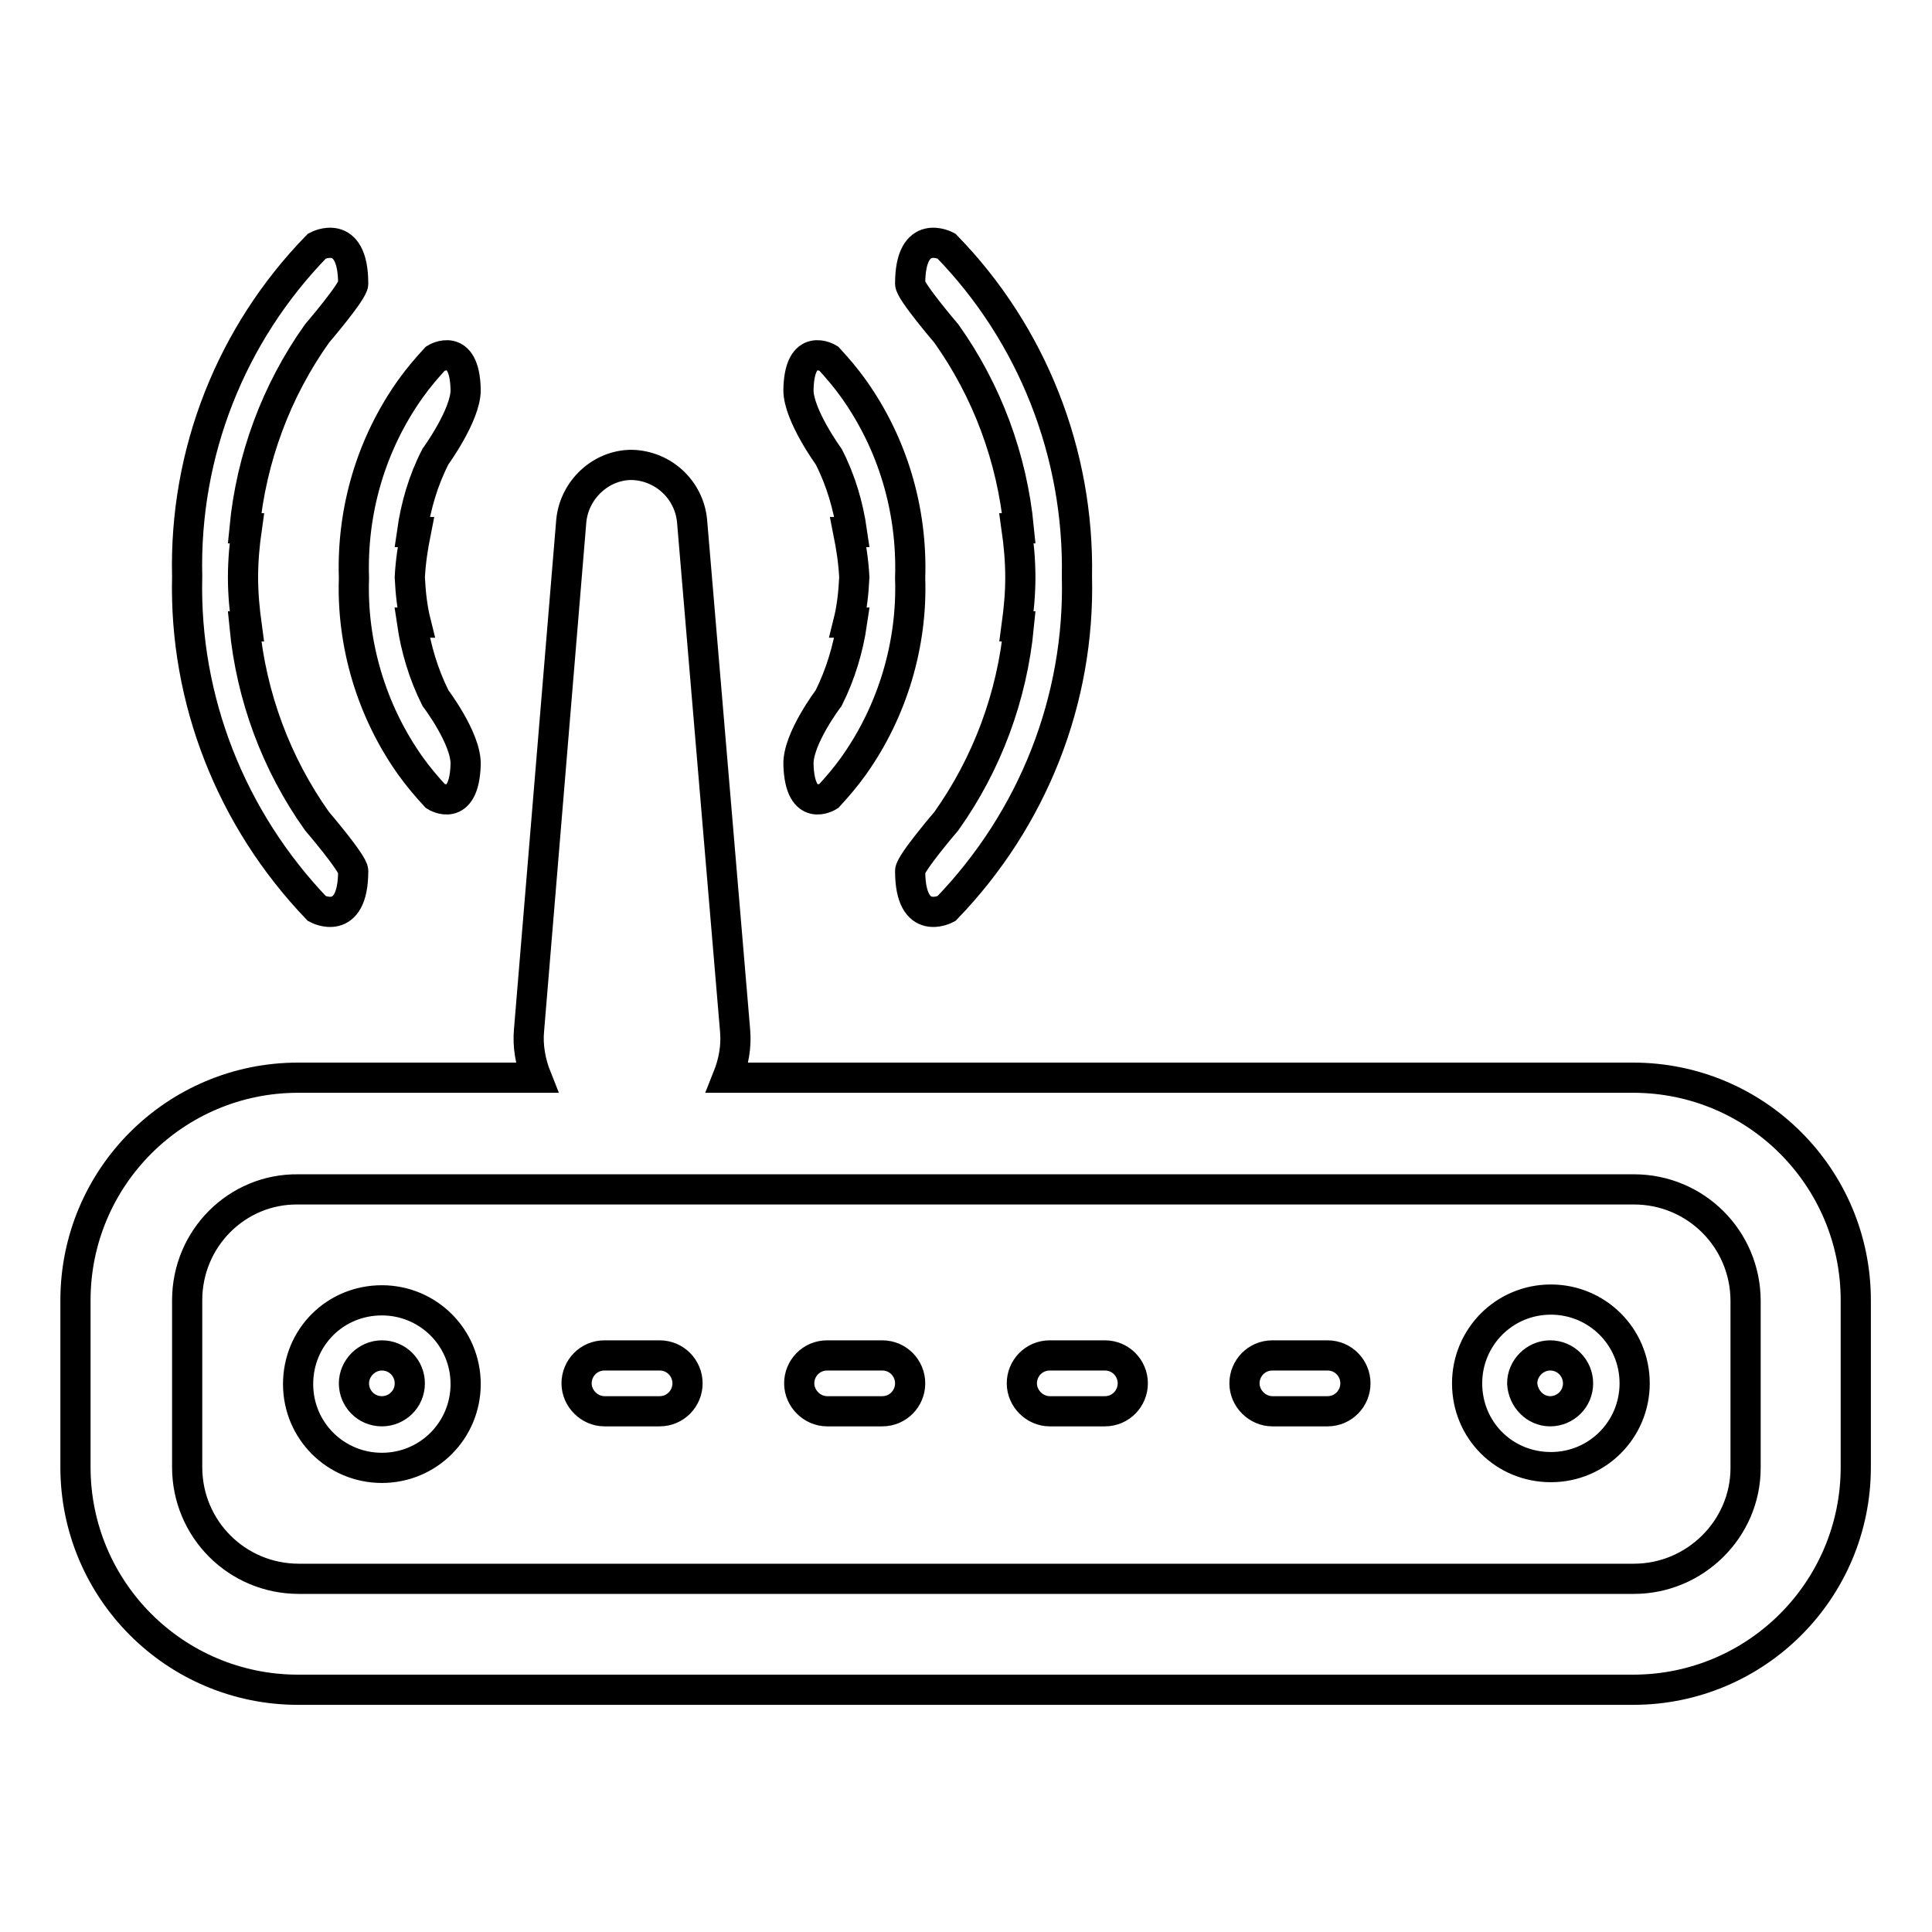 <?xml version="1.0" encoding="utf-8"?>
<!-- Svg Vector Icons : http://www.onlinewebfonts.com/icon -->
<!DOCTYPE svg PUBLIC "-//W3C//DTD SVG 1.1//EN" "http://www.w3.org/Graphics/SVG/1.1/DTD/svg11.dtd">
<svg version="1.1" xmlns="http://www.w3.org/2000/svg" xmlns:xlink="http://www.w3.org/1999/xlink" x="0px" y="0px" viewBox="0 0 256 256" enable-background="new 0 0 256 256" xml:space="preserve">
<g> <path stroke-width="4" fill-opacity="0" stroke="#000000"  d="M96.4,142.8c0.8-2,1.2-4.1,1-6.3L91.7,69c-0.4-4.1-3.8-7.3-8-7.4c-4.1,0-7.6,3.3-8,7.4l-5.6,67.5 c-0.2,2.1,0.2,4.3,1,6.3H39.5c-16.3,0-29.5,13.2-29.5,29.5c0,0,0,0,0,0v22.1c0,16.3,13.2,29.5,29.5,29.5l0,0h176.9 c16.3,0,29.5-13.2,29.5-29.5c0,0,0,0,0,0v-22.1c0-16.3-13.2-29.5-29.5-29.5l0,0H96.4z M24.8,172.3v22.1c0,8.2,6.6,14.8,14.8,14.8 h176.9c8.1,0,14.8-6.6,14.8-14.7c0,0,0,0,0,0v-22.1c0-8.2-6.6-14.8-14.8-14.8l0,0H39.5C31.4,157.5,24.8,164.1,24.8,172.3 C24.8,172.2,24.8,172.3,24.8,172.3z M50.6,172.3c6.1,0,11.1,4.9,11.1,11.1c0,6.1-4.9,11.1-11.1,11.1c-6.1,0-11.1-4.9-11.1-11.1 C39.5,177.2,44.4,172.3,50.6,172.3z M194.4,183.3c0-6.1,4.9-11.1,11.1-11.1c6.1,0,11.1,4.9,11.1,11.1c0,6.1-4.9,11.1-11.1,11.1 C199.3,194.4,194.4,189.5,194.4,183.3z M76.4,183.3c0-2,1.6-3.7,3.7-3.7h7.3c2.1,0,3.7,1.7,3.7,3.7c0,2-1.6,3.7-3.7,3.7h-7.3 C78.1,187,76.4,185.3,76.4,183.3z M105.9,183.3c0-2,1.6-3.7,3.7-3.7h7.3c2.1,0,3.7,1.7,3.7,3.7c0,2-1.6,3.7-3.7,3.7h-7.3 C107.6,187,105.9,185.3,105.9,183.3z M135.4,183.3c0-2,1.6-3.7,3.7-3.7h7.3c2.1,0,3.7,1.7,3.7,3.7c0,2-1.6,3.7-3.7,3.7h-7.3 C137.1,187,135.4,185.3,135.4,183.3z M164.9,183.3c0-2,1.6-3.7,3.7-3.7h7.3c2.1,0,3.7,1.7,3.7,3.7c0,2-1.6,3.7-3.7,3.7h-7.3 C166.6,187,164.9,185.3,164.9,183.3z M54.4,101.5c1,1.4,2.1,2.7,3.3,4c0,0,3.8,2.4,4-4.2c0.1-3.4-4-8.8-4-8.8 c-1.6-3.2-2.6-6.6-3.1-10h0.5c-0.5-2-0.7-4-0.8-6c0.1-2,0.4-4,0.8-6h-0.5c0.5-3.5,1.5-6.9,3.1-10c0,0,4-5.5,4-8.8 c-0.1-6.6-4-4.2-4-4.2c-1.2,1.3-2.3,2.6-3.3,4c-5.2,7.3-7.8,16.1-7.5,25.1C46.6,85.3,49.2,94.2,54.4,101.5z M24.8,76.4 C24.4,60,30.6,44.3,42,32.6c0,0,4.8-2.6,4.8,5c0,1-4.8,6.6-4.8,6.6c-5.4,7.6-8.7,16.5-9.6,25.8h0.3c-0.3,2.1-0.5,4.3-0.5,6.5 c0,2.2,0.2,4.3,0.5,6.5h-0.3c0.9,9.3,4.2,18.2,9.6,25.8c0,0,4.8,5.6,4.8,6.6c0,7.6-4.8,5-4.8,5C30.6,108.5,24.4,92.7,24.8,76.4 L24.8,76.4z M113.1,101.5c-1,1.4-2.1,2.7-3.3,4c0,0-3.8,2.4-4-4.2c-0.1-3.4,4-8.8,4-8.8c1.6-3.2,2.6-6.6,3.1-10h-0.5 c0.5-2,0.7-4,0.8-6c-0.1-2-0.4-4-0.8-6h0.5c-0.5-3.5-1.5-6.9-3.1-10c0,0-4-5.5-4-8.8c0.1-6.6,4-4.2,4-4.2c1.2,1.3,2.3,2.6,3.3,4 c5.2,7.3,7.8,16.1,7.5,25.1C120.9,85.3,118.3,94.2,113.1,101.5L113.1,101.5z M142.7,76.4c0.3-16.3-5.9-32.1-17.3-43.8 c0,0-4.8-2.6-4.8,5c0,1,4.8,6.6,4.8,6.6c5.4,7.6,8.7,16.5,9.6,25.8h-0.3c0.3,2.1,0.5,4.3,0.5,6.5c0,2.2-0.2,4.3-0.5,6.5h0.3 c-0.9,9.3-4.2,18.2-9.6,25.8c0,0-4.8,5.6-4.8,6.6c0,7.6,4.8,5,4.8,5C136.9,108.5,143.1,92.7,142.7,76.4L142.7,76.4z M50.6,187 c2,0,3.7-1.6,3.7-3.7c0-2-1.6-3.7-3.7-3.7c0,0,0,0,0,0c-2,0-3.7,1.7-3.7,3.7C46.9,185.3,48.5,187,50.6,187z M205.4,187 c2,0,3.7-1.6,3.7-3.7c0-2-1.6-3.7-3.7-3.7c0,0,0,0,0,0c-2,0-3.7,1.7-3.7,3.7C201.8,185.3,203.4,187,205.4,187z"/></g>
</svg>